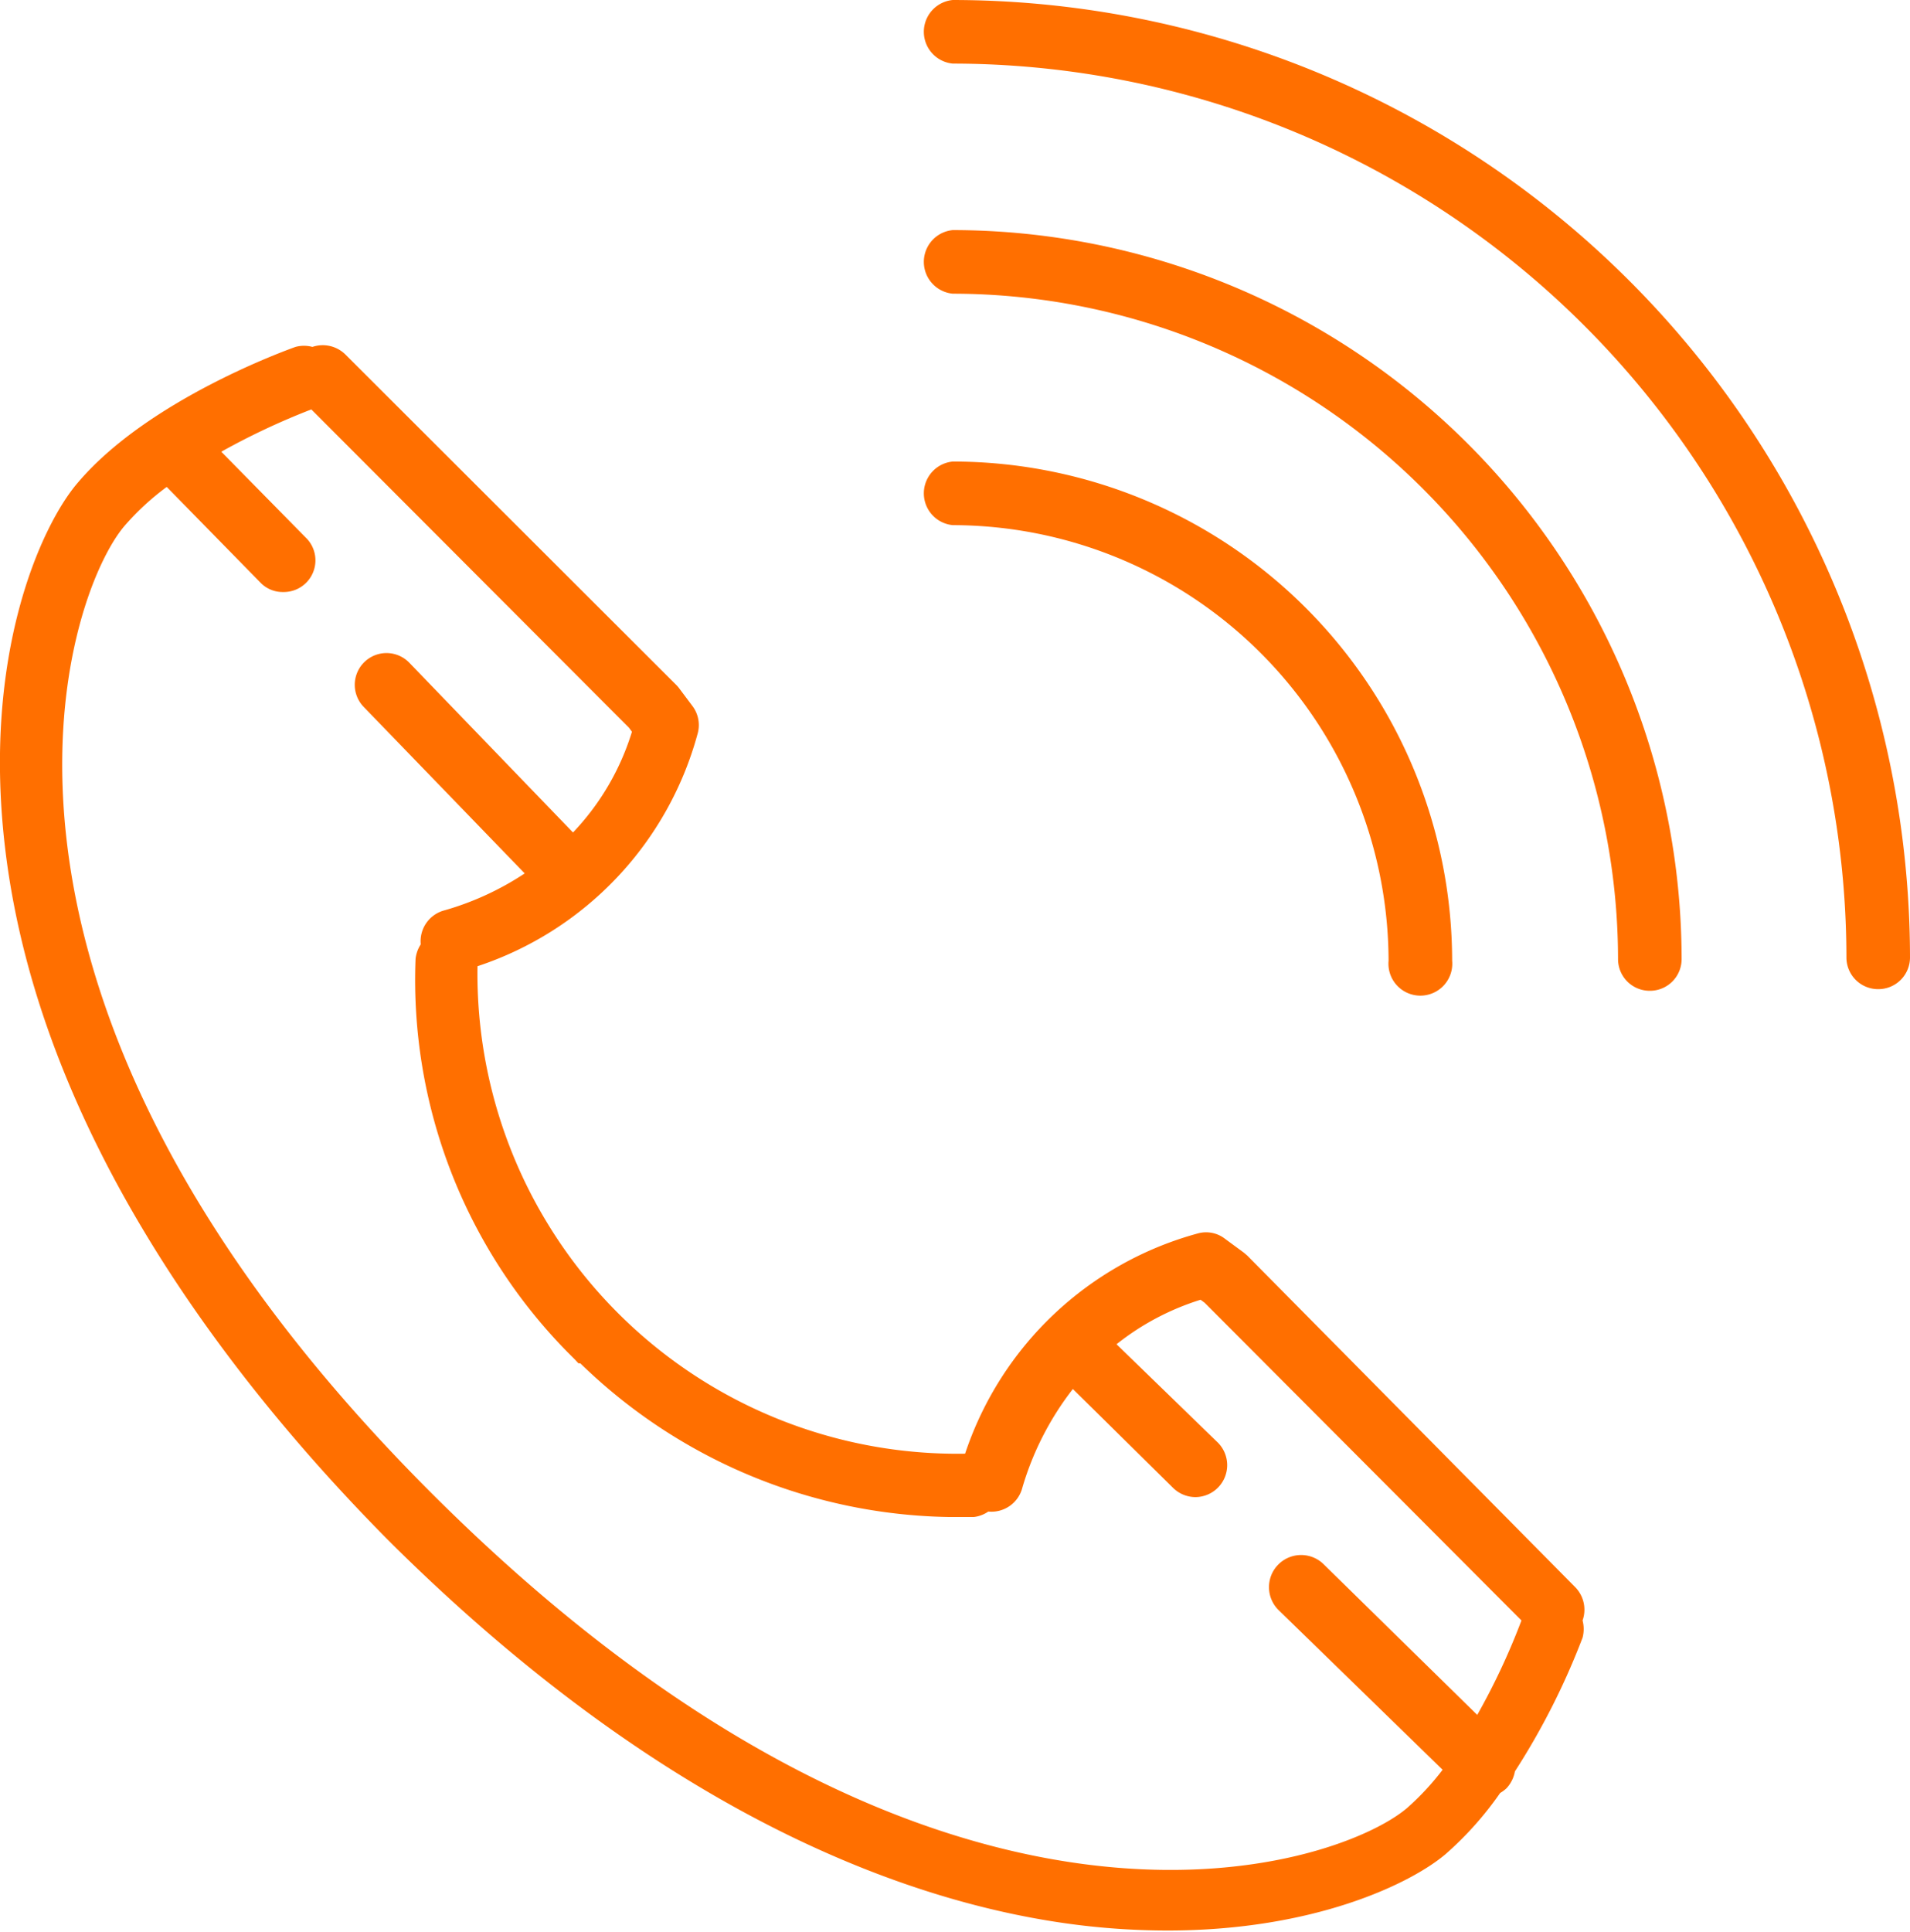 <svg id="レイヤー_1" data-name="レイヤー 1" xmlns="http://www.w3.org/2000/svg" viewBox="0 0 70 70.78"><defs><style>.cls-1{fill:#ff6f00;}</style></defs><path class="cls-1" d="M11.45,12.71a1.19,1.19,0,0,0-.62,0c-.22.08-5.41,1.92-8,5C1.52,19.25-.68,24,.2,31.18,1.47,41.54,8.39,50.51,14.11,56.31l0,0,.13.13.19.19,0,0c10.33,10.2,19.34,13.19,25.11,13.9a26.82,26.82,0,0,0,3.25.2c5.37,0,8.92-1.72,10.19-2.8a12.31,12.31,0,0,0,2-2.24,1.24,1.24,0,0,0,.23-.17,1.22,1.22,0,0,0,.31-.62A26.37,26.37,0,0,0,58,60a1.24,1.24,0,0,0,0-.63,1.18,1.18,0,0,0-.27-1.22L45.71,46l-.13-.11-.68-.5a1.13,1.13,0,0,0-1-.2,12.43,12.43,0,0,0-8.53,8.07A17.59,17.59,0,0,1,17.5,35.4a12.39,12.39,0,0,0,8.07-8.53,1.16,1.16,0,0,0-.19-1l-.51-.68a1.31,1.31,0,0,0-.11-.12L12.67,13A1.18,1.18,0,0,0,11.45,12.71Zm11.71,14.1A9.3,9.3,0,0,1,21,30.5l-6-6.22a1.16,1.16,0,1,0-1.67,1.62l5.9,6.1a10.57,10.57,0,0,1-2.93,1.35,1.17,1.17,0,0,0-.88,1.25,1.21,1.21,0,0,0-.19.53,19.44,19.44,0,0,0,5.57,14.41l.08.08.18.18.14.15.07,0a19.81,19.81,0,0,0,13.5,5.63c.53,0,.86,0,.92,0a1.17,1.17,0,0,0,.53-.2,1.17,1.17,0,0,0,1.25-.88,10.86,10.86,0,0,1,1.85-3.61L43,54.52a1.17,1.17,0,0,0,.82.33,1.17,1.17,0,0,0,.81-2l-3.71-3.6A9.46,9.46,0,0,1,44,47.62l.15.11L55.76,59.37a25.07,25.07,0,0,1-1.62,3.46L48.5,57.3A1.17,1.17,0,1,0,46.87,59l6,5.84a9.71,9.71,0,0,1-1.3,1.4c-2.59,2.21-17,7.08-35.58-11.36S2.36,21.84,4.57,19.26a9.54,9.54,0,0,1,1.54-1.42l3.43,3.5a1.12,1.12,0,0,0,.83.35,1.16,1.16,0,0,0,.83-2L8.11,16.55A26.14,26.14,0,0,1,11.41,15L23.05,26.66Z"/><path class="cls-1" d="M50.89,35.2a1.17,1.17,0,1,0,2.33,0,18.31,18.31,0,0,0-18.3-18.29,1.17,1.17,0,0,0,0,2.33A16,16,0,0,1,50.89,35.2Z"/><path class="cls-1" d="M60.46,36.3a1.16,1.16,0,0,0,1.17-1.16A26.74,26.74,0,0,0,34.92,8.43a1.17,1.17,0,0,0,0,2.33A24.41,24.41,0,0,1,59.3,35.14,1.16,1.16,0,0,0,60.46,36.3Z"/><path class="cls-1" d="M68.84,36.24A1.16,1.16,0,0,0,70,35.08,35.12,35.12,0,0,0,34.92,0a1.17,1.17,0,0,0,0,2.33A32.79,32.79,0,0,1,67.67,35.08,1.16,1.16,0,0,0,68.84,36.24Z"/></svg>